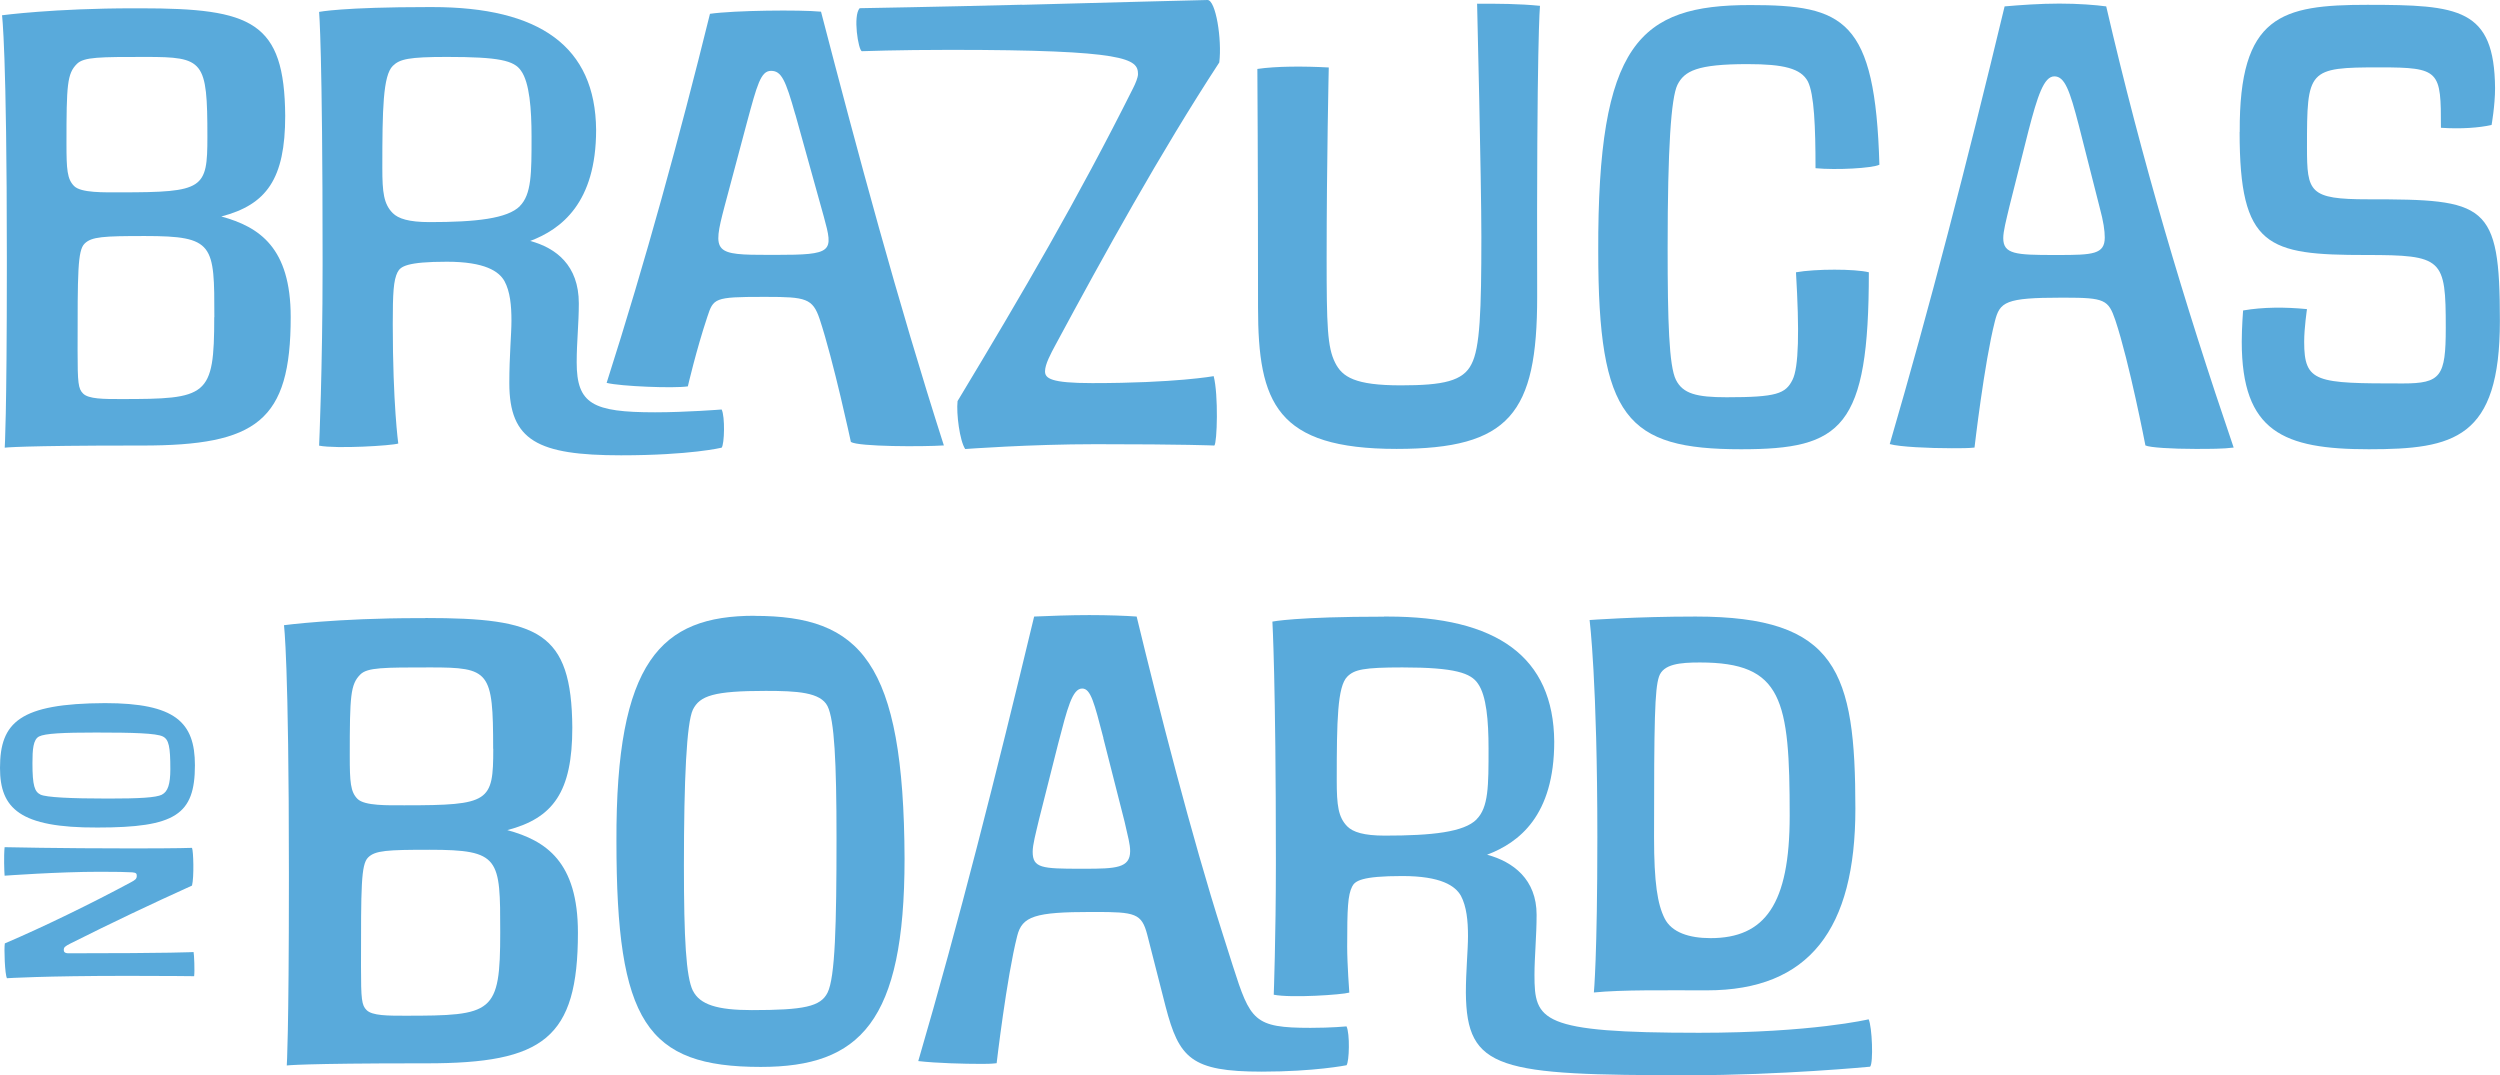 <svg xmlns="http://www.w3.org/2000/svg" id="Camada_2" data-name="Camada 2" viewBox="0 0 222.65 95.76"><defs><style>      .cls-1 {        fill: #59aadb;      }    </style></defs><g id="Camada_1-2" data-name="Camada 1"><g><g><path class="cls-1" d="m37.88,55.04c10.07,0,13.03,1.2,13.09,9.76,0,5.73-1.7,8.06-5.79,9.13,3.46.94,6.29,2.83,6.29,9.13,0,9.44-3.08,11.64-13.47,11.64h-.63c-10.38,0-11.83.19-11.83.19,0,0,.19-2.71.19-16.55v-.63c0-18.88-.44-22.03-.44-22.03,0,0,4.72-.63,11.96-.63h.63Zm6.04,11.64c0-6.92-.31-7.24-5.6-7.24-4.15,0-5.6,0-6.23.63-.88.88-.94,1.89-.94,7.24,0,2.33.06,3.21.69,3.84s2.71.57,4.22.57c7.55,0,7.87-.31,7.87-5.03Zm.63,16.36c0-6.61,0-7.36-6.29-7.36-3.78,0-4.85.06-5.48.69-.63.63-.63,2.58-.63,9.69,0,2.96.06,3.46.5,3.9.5.5,1.89.5,3.4.5,7.87,0,8.5-.19,8.5-7.43Z"></path><path class="cls-1" d="m67.21,54.85c9.4,0,13.29,4.02,13.35,21.63,0,14.53-3.96,18.54-12.8,18.54-10.2,0-12.86-4.02-12.86-20.09-.06-16.07,3.96-20.09,12.3-20.09Zm-5.5,33.38c.62,1.24,2.16,1.73,5.25,1.73,4.64,0,6.12-.31,6.74-1.55.68-1.36.8-6.06.8-13.78,0-6.8-.19-10.51-.8-11.74-.62-1.24-2.72-1.36-5.5-1.36-4.64,0-5.87.43-6.49,1.67-.56,1.17-.8,6.18-.8,13.91,0,6.49.19,9.89.8,11.13Z"></path><path class="cls-1" d="m109.79,86c1.57,4.91,1.89,5.54,6.92,5.54,1.89,0,3.21-.13,3.21-.13.31.63.25,3.15,0,3.46,0,0-2.83.57-7.55.57-6.29,0-7.36-1.2-8.56-5.79l-1.64-6.42c-.5-1.89-1.07-2.01-4.66-2.01h-.31c-5.03,0-6.17.38-6.61,2.14-.94,3.71-1.83,11.33-1.83,11.33-.5.06-.94.06-1.38.06-1.45,0-3.97-.06-5.6-.25,3.59-12.27,6.92-25.43,10.32-39.59,1.38-.06,3.21-.13,4.91-.13s3.27.06,4.22.13c1.95,8.06,4.91,19.64,7.62,28.13l.94,2.96Zm-11.52-20.27c-.82-3.15-1.13-4.41-1.89-4.41-.88,0-1.32,1.76-2.14,4.91l-1.7,6.73c-.31,1.32-.57,2.27-.57,2.9,0,1.45.82,1.51,4.28,1.51h.31c2.83,0,4.09-.06,4.09-1.57,0-.63-.19-1.26-.5-2.64l-1.89-7.43Z"></path><path class="cls-1" d="m123.26,54.91h.31c9.76,0,14.79,3.59,14.85,11.14,0,6.61-3.15,9-5.98,10.07,2.33.63,4.41,2.2,4.41,5.35,0,1.89-.19,3.78-.19,5.35,0,4.09.5,5.16,14.66,5.16,10.07,0,15.1-1.2,15.1-1.2.31.63.44,3.9.13,4.22,0,0-7.93.76-16.11.76-16.99,0-19.83-.44-19.89-7.36,0-1.89.19-3.78.19-5.03,0-1.38-.13-2.64-.63-3.59-.5-.88-1.76-1.76-5.22-1.76-3.65,0-4.22.44-4.47.94-.38.76-.44,1.89-.44,5.35,0,1.57.19,4.09.19,4.09-.63.19-5.16.5-6.73.19,0,0,.19-5.22.19-11.52v-.63c0-15.73-.31-21.08-.31-21.08,0,0,2.08-.44,9.94-.44Zm8.24,18.06c1.07-1.07,1.07-2.96,1.07-6.29,0-2.52-.19-4.72-.94-5.79-.63-.94-2.01-1.45-6.73-1.45-3.46,0-4.28.19-4.91.82-.88.88-.94,3.9-.94,9.25,0,2.2.13,3.27.94,4.09.5.5,1.45.82,3.34.82,4.22,0,7.05-.31,8.18-1.45Z"></path><path class="cls-1" d="m151.02,54.91c12.59,0,14.22,4.91,14.22,17.12,0,10.7-4.09,16.17-13.22,16.17-3.78,0-7.55-.06-10.07.19,0,0,.31-3.15.31-13.85,0-13.85-.69-19.32-.69-19.32,0,0,4.09-.31,9.44-.31Zm1.32,28.64c4.85,0,7.05-3.02,7.05-10.89,0-10.38-.63-13.66-7.99-13.66-1.76,0-3.27.13-3.65,1.26-.38,1.13-.44,3.9-.44,14.29,0,4.09.31,5.98.94,7.24.63,1.26,2.2,1.76,4.09,1.76Z"></path></g><g><path class="cls-1" d="m17.28,86.94s-2.32-.03-5.93-.03c-7.48,0-10.73.21-10.73.21-.19-.32-.27-2.67-.19-3.1,3.44-1.47,7.77-3.58,11.24-5.45.35-.19.51-.29.51-.56,0-.19-.03-.29-.4-.32-.37-.03-1.55-.05-2.88-.05-3.74,0-8.49.35-8.49.35-.03-.35-.08-1.74,0-2.54,0,0,4.81.11,11.35.11,4.27,0,5.34-.05,5.34-.05.13.29.19,2.62,0,3.36-3.77,1.71-7.08,3.28-10.81,5.15-.53.27-.61.35-.61.59,0,.16.08.29.43.29,9.26,0,11.13-.11,11.13-.11.05.21.11,1.68.05,2.14Z"></path><path class="cls-1" d="m0,68.39c0-4.06,1.74-5.74,9.35-5.77,6.27,0,8.01,1.71,8.01,5.53,0,4.41-1.74,5.55-8.68,5.55-6.94.03-8.68-1.71-8.68-5.31Zm14.42,2.38c.53-.27.75-.93.75-2.27,0-2-.13-2.64-.67-2.91-.59-.29-2.62-.35-5.95-.35-2.94,0-4.54.08-5.07.35-.53.27-.59,1.17-.59,2.38,0,2,.19,2.54.72,2.8.51.24,2.67.35,6.01.35,2.8,0,4.27-.08,4.81-.35Z"></path></g><g><path class="cls-1" d="m12.54.74c9.89,0,12.8,1.17,12.86,9.58,0,5.63-1.67,7.91-5.69,8.96,3.4.93,6.18,2.78,6.18,8.96,0,9.27-3.03,11.44-13.23,11.44h-.62c-10.2,0-11.62.19-11.62.19,0,0,.19-2.66.19-16.26v-.62C.61,4.45.18,1.36.18,1.36.18,1.36,4.81.74,11.92.74h.62Zm5.93,11.44c0-6.8-.31-7.11-5.5-7.11-4.08,0-5.5,0-6.12.62-.87.87-.93,1.85-.93,7.11,0,2.29.06,3.15.68,3.77.62.62,2.66.56,4.14.56,7.42,0,7.73-.31,7.73-4.94Zm.62,16.07c0-6.49,0-7.23-6.18-7.23-3.71,0-4.76.06-5.38.68-.62.62-.62,2.53-.62,9.52,0,2.91.06,3.4.49,3.83.49.49,1.85.49,3.34.49,7.73,0,8.34-.19,8.34-7.29Z"></path><path class="cls-1" d="m35.41,24.23c-.37.74-.43,1.85-.43,4.64,0,7.11.49,10.63.49,10.63-.56.19-5.5.49-7.05.19,0,0,.31-6.8.31-16.07v-.62c0-18.54-.31-21.94-.31-21.94,0,0,2.04-.43,9.77-.43h.31c9.58,0,14.53,3.52,14.59,10.94,0,6.49-3.09,8.84-5.87,9.89,2.29.62,4.33,2.16,4.33,5.56,0,1.85-.19,3.4-.19,5.25,0,3.71,1.42,4.45,6.98,4.45,2.78,0,5.93-.25,5.93-.25.31.62.25,3.09,0,3.4,0,0-2.78.68-8.96.68-7.42,0-9.95-1.3-9.95-6.43,0-2.47.19-4.33.19-5.56,0-1.36-.12-2.6-.62-3.52-.49-.87-1.73-1.73-5.13-1.73-3.59,0-4.14.43-4.39.93Zm10.88-5.87c1.05-1.05,1.05-2.91,1.05-6.18,0-2.47-.18-4.82-.93-5.87-.62-.93-1.98-1.24-6.61-1.24-3.4,0-4.2.19-4.82.8-.87.87-.93,3.83-.93,9.09,0,2.16.12,3.21.93,4.02.49.49,1.42.8,3.28.8,4.14,0,6.92-.31,8.04-1.42Z"></path><path class="cls-1" d="m54.02,34.12c3.46-10.82,6.49-21.88,9.21-32.89,2.16-.31,8.04-.37,9.89-.19,3.28,12.61,6.8,25.71,10.94,38.63-1.85.12-7.6.12-8.28-.31,0,0-1.55-7.23-2.78-10.94-.62-1.85-1.24-1.98-4.76-1.98h-.31c-4.33,0-4.39.12-4.94,1.79-.99,2.97-1.73,6.18-1.73,6.18-1.24.19-6,0-7.23-.31Zm16.81-23.92c-.87-3.09-1.24-3.89-2.16-3.89s-1.24,1.24-2.16,4.64l-1.98,7.42c-1.11,4.2-.93,4.33,4.02,4.33h.49c5.19,0,5.19-.25,4.33-3.4l-2.53-9.09Z"></path><path class="cls-1" d="m91.04.43c7.42-.19,15.89-.43,16.5-.43.74,0,1.3,3.52,1.05,5.56-5.25,8.04-10.26,17.12-14.59,25.16-.43.8-.93,1.73-.93,2.35s.49,1.05,4.2,1.05c7.42,0,10.82-.62,10.82-.62.43,1.67.31,5.93.06,6.18,0,0-2.53-.12-10.57-.12-5.87,0-11.62.43-11.62.43-.49-.74-.8-3.15-.68-4.27,5.81-9.64,10.69-17.99,15.64-27.88.19-.37.43-.93.43-1.24,0-1.36-.99-2.16-16.75-2.16-4.64,0-7.85.12-7.85.12-.31-.12-.8-3.15-.19-3.83,0,0,7.05-.12,14.46-.31Z"></path><path class="cls-1" d="m111.98,6.14c1.7-.25,4.15-.25,6.36-.13,0,0-.19,8.5-.19,16.99,0,5.98.06,7.93.76,9.31.63,1.26,1.76,2.01,5.85,2.01,3.78,0,5.54-.38,6.29-1.89.76-1.45.88-4.72.88-11.33,0-5.03-.38-20.77-.38-20.77,1.89,0,3.71,0,5.6.19,0,0-.31,2.96-.25,25.93,0,10.38-2.45,13.53-12.52,13.53-10.7,0-12.34-4.09-12.34-12.59,0-12.59-.06-21.27-.06-21.27Z"></path><path class="cls-1" d="m161.69,14.99c0-3.71-.12-6.61-.68-7.73-.62-1.17-2.16-1.55-5.38-1.55-4.51,0-5.62.62-6.24,1.85-.56,1.17-.87,5.56-.87,14.53,0,6.49.12,10.51.74,11.74.62,1.24,1.85,1.55,4.51,1.55,4.45,0,5.25-.31,5.87-1.55.56-1.11.62-4.33.31-9.58,1.73-.31,5.25-.31,6.49,0,0,13.91-2.41,15.76-11.37,15.76-10.2,0-12.73-2.78-12.73-17.62-.06-18.54,3.65-21.94,13.54-21.94,8.34,0,11.13,1.24,11.5,14.22-.62.31-3.83.49-5.69.31Z"></path><path class="cls-1" d="m173.85,39.92c-2.06,0-4.68-.12-5.55-.37,3.55-12.16,6.86-24.95,10.23-38.98,1.37-.12,3.18-.25,4.87-.25s3.24.12,4.18.25c3.18,13.72,6.92,26.32,11.35,39.29-.94.12-2.06.12-3.43.12-2.06,0-4.05-.12-4.43-.31,0,0-1.43-7.42-2.68-11.16-.62-1.81-.94-2-4.49-2h-.31c-4.99,0-5.49.37-5.93,2.12-.94,3.68-1.81,11.23-1.81,11.23-.5.06-1.25.06-2,.06Zm11.29-28.75c-.81-3.12-1.25-4.37-2.18-4.37s-1.5,1.75-2.31,4.87l-1.68,6.67c-.31,1.31-.56,2.25-.56,2.87,0,1.43,1.12,1.5,4.55,1.5h.31c3.12,0,4.18-.06,4.18-1.56,0-.62-.12-1.43-.44-2.62l-1.87-7.36Z"></path><path class="cls-1" d="m199.47,11.74c-.06-10.38,3.71-11.31,11.37-11.31,8.16,0,11.31.31,11.37,7.42,0,1.55-.31,3.28-.31,3.28-1.11.25-2.72.37-4.51.25,0-5.07-.06-5.38-5.44-5.38-6.43,0-6.49.19-6.49,7.11,0,4.02.19,4.64,5.44,4.64,10.51,0,11.74.31,11.74,10.82s-4.08,11.44-11.68,11.44-11.31-1.55-11.31-9.58c0-1.24.12-2.78.12-2.78,1.79-.31,3.77-.31,5.69-.12,0,0-.25,1.67-.25,2.91,0,3.65,1.05,3.71,8.78,3.71,3.4,0,3.83-.62,3.83-4.95,0-6.18-.25-6.49-7.11-6.49-8.78,0-11.25-.68-11.25-10.94Z"></path></g></g></g></svg>